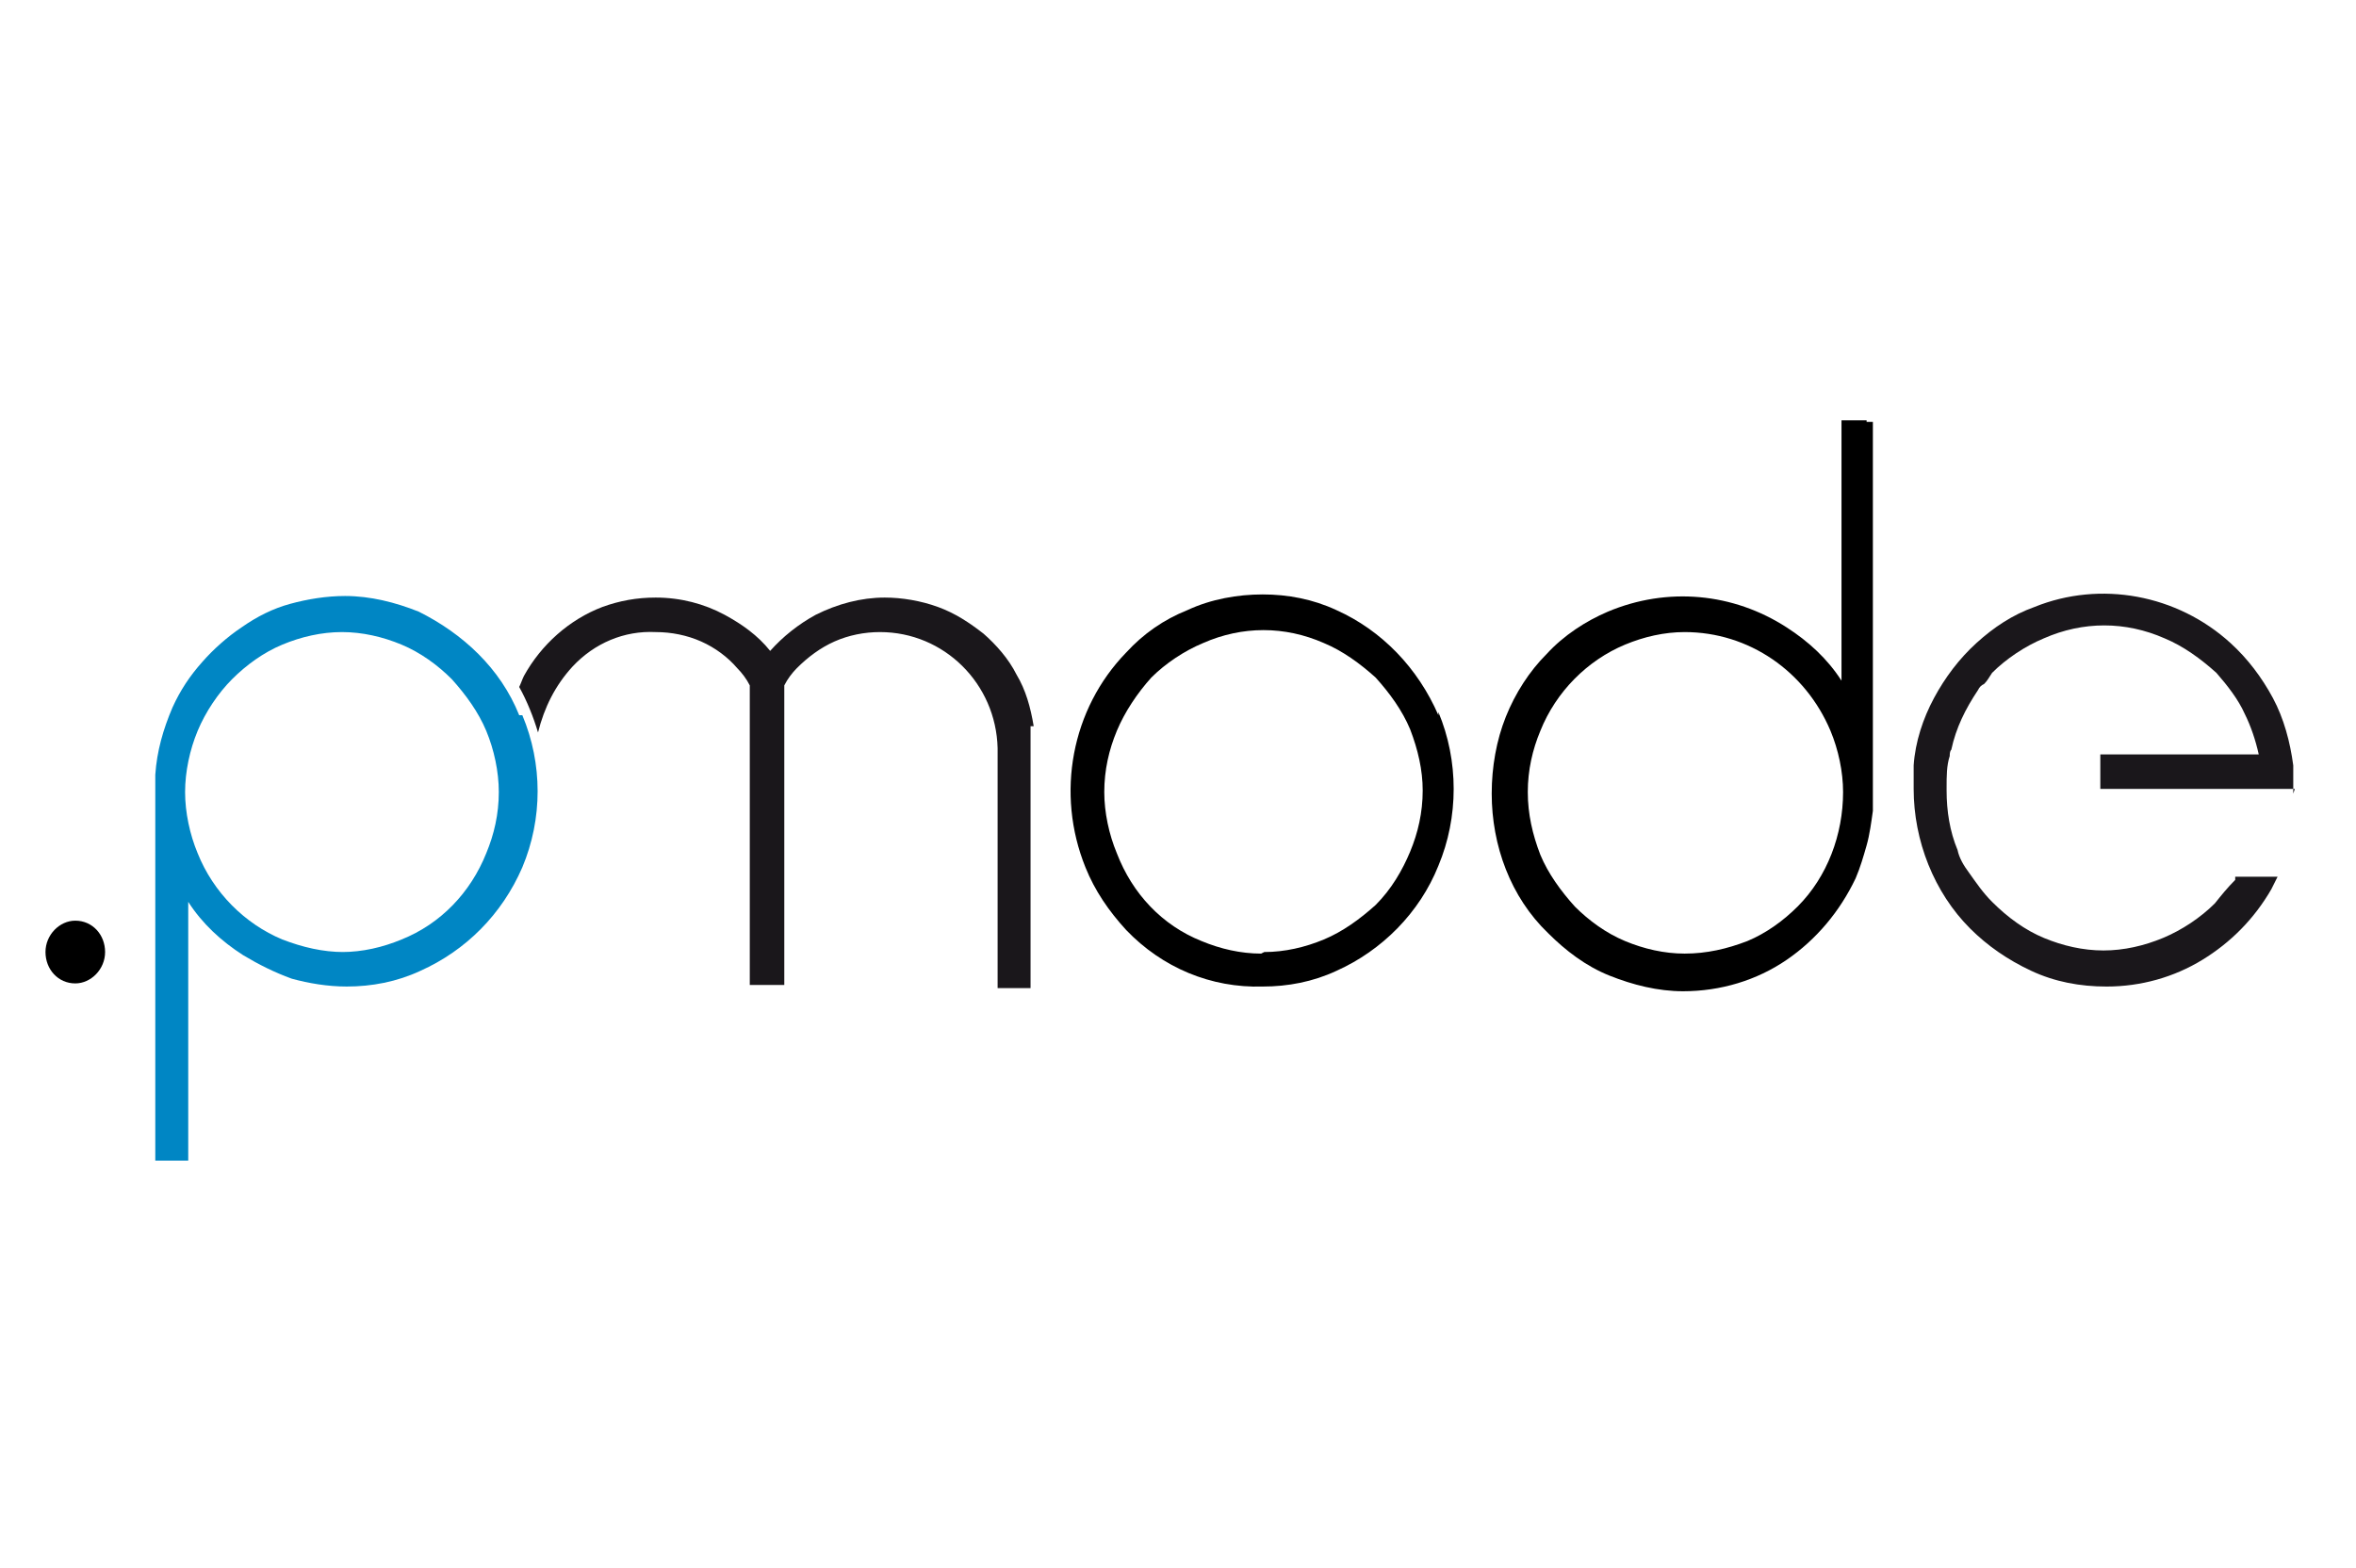 <?xml version="1.0" encoding="UTF-8"?>
<svg id="Ebene_2_Kopie" xmlns="http://www.w3.org/2000/svg" version="1.1" viewBox="0 0 150.2 100">
  <!-- Generator: Adobe Illustrator 29.1.0, SVG Export Plug-In . SVG Version: 2.1.0 Build 142)  -->
  <defs>
    <style>
      .st0 {
        fill: #1a171b;
      }

      .st1 {
        fill: #0086c4;
      }
    </style>
  </defs>
  <path d="M91.7,45.6c-1.3-3-3.6-5.4-6.5-6.7-1.5-.7-3.1-1-4.7-1-1.6,0-3.3.3-4.8,1-1.5.6-2.8,1.5-3.9,2.7-3.5,3.6-4.5,9-2.6,13.7.6,1.5,1.5,2.8,2.6,4,2.3,2.4,5.4,3.7,8.7,3.6,1.6,0,3.2-.3,4.7-1,2.9-1.3,5.3-3.7,6.5-6.7,1.3-3.1,1.3-6.7,0-9.8ZM80.4,60.8c-1.3,0-2.6-.3-3.8-.8-2.5-1-4.4-3-5.4-5.6-.5-1.2-.8-2.6-.8-3.9,0-1.4.3-2.7.8-3.9.5-1.2,1.3-2.4,2.2-3.4.9-.9,2.1-1.7,3.3-2.2,2.5-1.1,5.2-1.1,7.7,0,1.2.5,2.3,1.3,3.3,2.2.9,1,1.7,2.1,2.2,3.3.5,1.3.8,2.6.8,3.9,0,1.4-.3,2.7-.8,3.9-.5,1.2-1.2,2.4-2.2,3.4-1,.9-2.1,1.7-3.3,2.2-1.2.5-2.5.8-3.8.8Z"/>
  <path d="M119,26.8h-1.6v16.6c-.9-1.4-2.1-2.5-3.5-3.4-3.4-2.2-7.6-2.6-11.4-1-1.4.6-2.8,1.5-3.9,2.7-1.1,1.1-2,2.5-2.6,4-.6,1.5-.9,3.2-.9,4.9,0,3.3,1.2,6.6,3.6,8.9,1.1,1.1,2.4,2.1,3.9,2.7,1.5.6,3.1,1,4.7,1,2.4,0,4.7-.7,6.6-2,1.9-1.3,3.4-3.1,4.4-5.2.3-.7.5-1.4.7-2.1.2-.7.3-1.5.4-2.2v-24.8h-.4ZM107.4,60.8c-1.3,0-2.6-.3-3.8-.8-1.2-.5-2.3-1.3-3.2-2.2-.9-1-1.7-2.1-2.2-3.3-.5-1.3-.8-2.6-.8-4,0-1.4.3-2.7.8-3.9,1-2.5,3-4.5,5.4-5.5,1.2-.5,2.5-.8,3.8-.8,4.1,0,7.7,2.5,9.3,6.3.5,1.2.8,2.6.8,3.9,0,2.7-1,5.4-2.9,7.3-.9.9-2,1.7-3.2,2.2-1.3.5-2.6.8-4,.8h0Z"/>
  <path class="st1" d="M33.1,45.6c-.6-1.5-1.5-2.8-2.6-3.9-1.1-1.1-2.4-2-3.8-2.7-1.5-.6-3.1-1-4.7-1-1.2,0-2.4.2-3.5.5-1.1.3-2.1.8-3.1,1.5-.9.6-1.8,1.4-2.5,2.2-.8.9-1.4,1.8-1.9,2.9-.6,1.4-1,2.8-1.1,4.3v24.6h2.1v-16.5c.9,1.4,2.1,2.5,3.5,3.4,1,.6,2,1.1,3.1,1.5,1.1.3,2.3.5,3.5.5h0c1.6,0,3.2-.3,4.7-1,2.9-1.3,5.2-3.6,6.5-6.6,1.3-3.1,1.3-6.6,0-9.7h0ZM21.9,60.7c-1.3,0-2.6-.3-3.9-.8-2.4-1-4.4-3-5.4-5.5-.5-1.2-.8-2.6-.8-3.9,0-1.3.3-2.7.8-3.9.5-1.2,1.3-2.4,2.2-3.3.9-.9,2-1.7,3.2-2.2,1.2-.5,2.5-.8,3.8-.8,1.3,0,2.6.3,3.8.8,1.2.5,2.3,1.3,3.2,2.2.9,1,1.7,2.1,2.2,3.3.5,1.2.8,2.6.8,3.9,0,1.4-.3,2.7-.8,3.9-1,2.5-2.9,4.5-5.4,5.5-1.2.5-2.5.8-3.8.8Z"/>
  <path d="M6.7,60.7c0,1.1-.9,2-1.9,2-1.1,0-1.9-.9-1.9-2,0-1.1.9-2,1.9-2,0,0,0,0,0,0,1.1,0,1.9.9,1.9,2,0,0,0,0,0,0Z"/>
  <path class="st0" d="M146.2,50.6v-.5c0-.2,0-.4,0-.7v-.6c-.2-1.5-.6-3-1.3-4.3-.7-1.3-1.6-2.5-2.7-3.5-3.4-3.1-8.3-4-12.5-2.3-1.4.5-2.6,1.3-3.7,2.3-1.1,1-2,2.2-2.7,3.5-.7,1.3-1.2,2.8-1.3,4.3v.6c0,.2,0,.4,0,.6v.3c0,3.3,1.3,6.6,3.6,8.9,1.1,1.1,2.4,2,3.9,2.7,1.5.7,3.1,1,4.8,1,2.2,0,4.3-.6,6.1-1.7,1.8-1.1,3.3-2.6,4.4-4.5l.4-.8h-2.7v.2c-.5.5-.9,1-1.3,1.5-.9.9-2.1,1.7-3.3,2.2-1.2.5-2.5.8-3.8.8-1.3,0-2.6-.3-3.8-.8-1.2-.5-2.3-1.3-3.3-2.3-.6-.6-1-1.2-1.5-1.9-.3-.4-.6-.9-.7-1.4-.5-1.2-.7-2.5-.7-3.8h0v-.2c0-.7,0-1.4.2-2h0c0-.1,0-.3.1-.4.3-1.4.9-2.6,1.7-3.8.1-.2.2-.3.4-.4.2-.2.3-.4.5-.7.9-.9,2.1-1.7,3.3-2.2,2.5-1.1,5.2-1.1,7.7,0,1.2.5,2.3,1.3,3.3,2.2.7.8,1.4,1.7,1.8,2.6.4.8.7,1.7.9,2.6h-10.1v2.2h12.4Z"/>
  <path class="st0" d="M65.9,46.3h0c-.2-1.2-.5-2.3-1.1-3.3-.5-1-1.3-1.9-2.1-2.6-.9-.7-1.8-1.3-2.9-1.7-1.1-.4-2.3-.6-3.4-.6-1.5,0-3,.4-4.4,1.1-1.1.6-2.1,1.4-2.9,2.3-.8-1-1.8-1.7-2.9-2.3-1.3-.7-2.8-1.1-4.4-1.1-1.2,0-2.3.2-3.4.6-2.1.8-3.9,2.4-5,4.4-.1.2-.2.5-.3.7.5.9.9,1.9,1.2,2.9.4-1.6,1.1-3,2.2-4.2,1.4-1.5,3.3-2.3,5.3-2.2,1,0,2,.2,2.9.6.9.4,1.7,1,2.3,1.7.3.3.6.7.8,1.1h0v19.1h2.2v-19.1h0c.2-.4.5-.8.8-1.1.7-.7,1.5-1.3,2.4-1.7.9-.4,1.9-.6,2.9-.6,4.1,0,7.4,3.3,7.5,7.4v15.3h2.1v-16.4c0,0,0-.2,0-.3Z"/>
</svg>